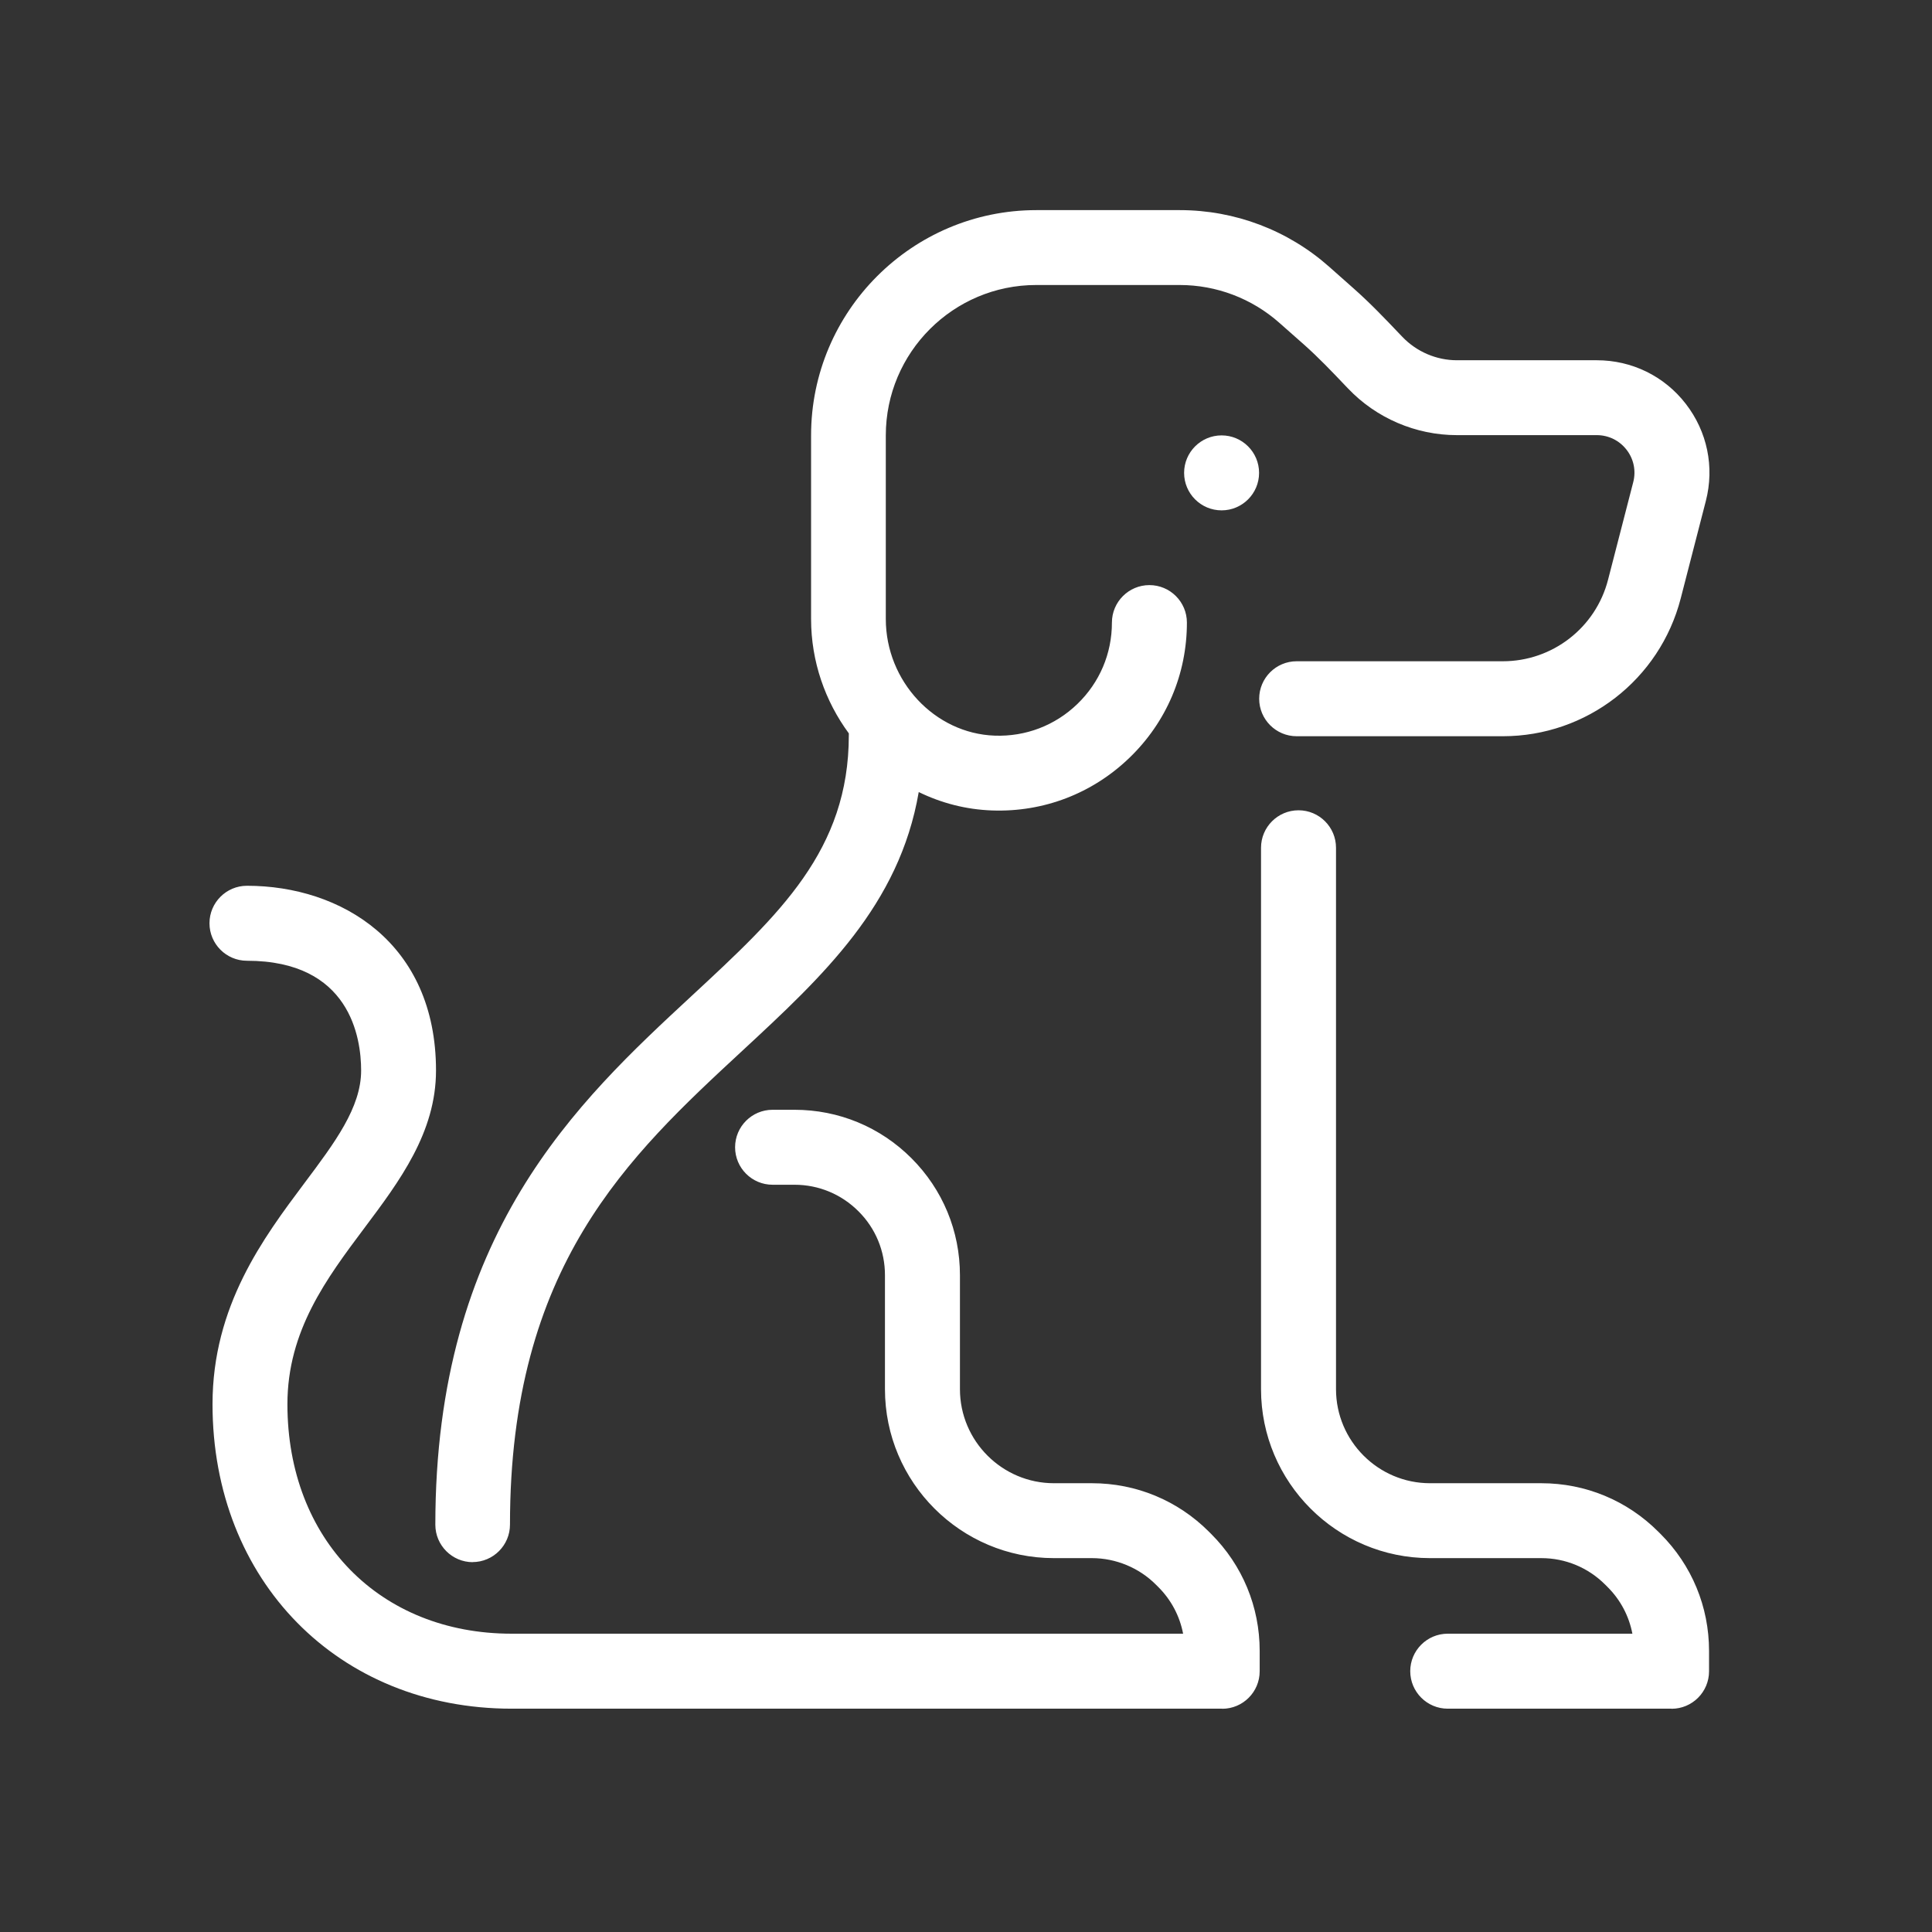 <svg width="112" height="112" viewBox="0 0 112 112" fill="none" xmlns="http://www.w3.org/2000/svg">
<rect x="0" y="0" width="112" height="112" fill="#333333" stroke="none"/>
<g clip-path="url(#clip0_1385_6317)">
<path d="M96.892 99.054H83.926C82.727 99.054 81.753 98.08 81.753 96.88C81.753 95.681 82.727 94.707 83.926 94.707H94.631C94.435 93.684 93.941 92.744 93.187 91.995L93.055 91.863C92.066 90.874 90.749 90.326 89.349 90.326H82.898C77.494 90.326 73.103 85.931 73.103 80.532V49.146C73.103 47.947 74.078 46.973 75.277 46.973C76.476 46.973 77.45 47.947 77.45 49.146V80.532C77.45 83.537 79.897 85.984 82.903 85.984H89.354C91.914 85.984 94.322 86.983 96.133 88.794L96.266 88.926C98.077 90.737 99.075 93.146 99.075 95.706V96.885C99.075 98.085 98.101 99.059 96.902 99.059L96.892 99.054ZM70.852 99.054H29.662C19.613 99.054 12.32 91.628 12.32 81.403C12.32 75.701 15.276 71.755 17.65 68.584C19.412 66.234 20.935 64.203 20.935 62.059C20.935 60.145 20.288 55.696 14.317 55.696C13.118 55.696 12.144 54.721 12.144 53.522C12.144 52.323 13.118 51.349 14.317 51.349C19.775 51.349 25.276 54.658 25.276 62.059C25.276 65.647 23.167 68.466 21.125 71.188C18.933 74.115 16.662 77.144 16.662 81.403C16.662 89.235 22.007 94.707 29.662 94.707H68.586C68.39 93.684 67.895 92.744 67.142 91.995L67.004 91.858C66.031 90.884 64.68 90.326 63.299 90.326H61.096C55.693 90.326 51.302 85.931 51.302 80.532V73.924C51.302 72.524 50.759 71.207 49.765 70.218C48.776 69.23 47.46 68.681 46.06 68.681H44.787C43.588 68.681 42.614 67.707 42.614 66.508C42.614 65.309 43.588 64.335 44.787 64.335H46.06C48.62 64.335 51.028 65.333 52.839 67.144C54.65 68.956 55.649 71.364 55.649 73.924V80.532C55.649 83.537 58.096 85.984 61.101 85.984H63.304C65.864 85.984 68.272 86.983 70.083 88.794L70.22 88.931C72.027 90.742 73.025 93.146 73.025 95.706V96.885C73.025 98.085 72.051 99.059 70.852 99.059V99.054ZM27.41 90.561C26.211 90.561 25.237 89.587 25.237 88.388C25.237 71.506 33.48 63.865 40.103 57.727C45.188 53.013 49.207 49.293 49.207 42.617C49.207 42.582 49.207 42.548 49.207 42.514C47.837 40.654 47.019 38.348 47.019 35.886V25.24C47.019 18.04 52.878 12.181 60.078 12.181H68.395C71.591 12.181 74.665 13.346 77.054 15.465L78.473 16.723C79.442 17.58 80.318 18.5 81.165 19.391L81.297 19.528C82.12 20.389 83.27 20.884 84.459 20.884H92.57C94.601 20.884 96.486 21.804 97.729 23.414C98.972 25.02 99.398 27.071 98.889 29.043L97.431 34.697C96.217 39.396 91.978 42.68 87.122 42.68H75.169C73.97 42.68 72.996 41.706 72.996 40.507C72.996 39.308 73.97 38.334 75.169 38.334H87.122C89.995 38.334 92.507 36.39 93.221 33.605L94.68 27.952C94.851 27.291 94.709 26.606 94.293 26.072C93.877 25.534 93.246 25.225 92.565 25.225H84.454C82.081 25.225 79.78 24.241 78.145 22.518L78.013 22.381C77.195 21.52 76.417 20.707 75.59 19.973L74.166 18.715C72.57 17.301 70.519 16.522 68.385 16.522H60.069C55.262 16.522 51.351 20.433 51.351 25.24V35.886C51.351 39.489 54.185 42.524 57.665 42.646C59.457 42.71 61.165 42.059 62.457 40.81C63.749 39.562 64.459 37.888 64.459 36.092C64.459 34.893 65.433 33.919 66.632 33.919C67.832 33.919 68.806 34.893 68.806 36.092C68.806 39.078 67.621 41.863 65.472 43.933C63.324 46.004 60.489 47.09 57.509 46.983C55.996 46.929 54.562 46.552 53.26 45.916C52.134 52.48 47.699 56.591 43.04 60.908C36.412 67.046 29.564 73.395 29.564 88.383C29.564 89.582 28.59 90.556 27.391 90.556L27.41 90.561Z" fill="white"/>
<path d="M68.644 27.413C68.644 26.214 69.618 25.24 70.817 25.24C72.016 25.24 72.99 26.214 72.99 27.413C72.99 28.612 72.016 29.586 70.817 29.586C69.618 29.586 68.644 28.612 68.644 27.413Z" fill="white"/>
</g>
<defs>
<clipPath id="clip0_1385_6317">
<rect width="86.956" height="86.873" fill="white" transform="translate(12.144 12.181)"/>
</clipPath>
</defs>
</svg>
